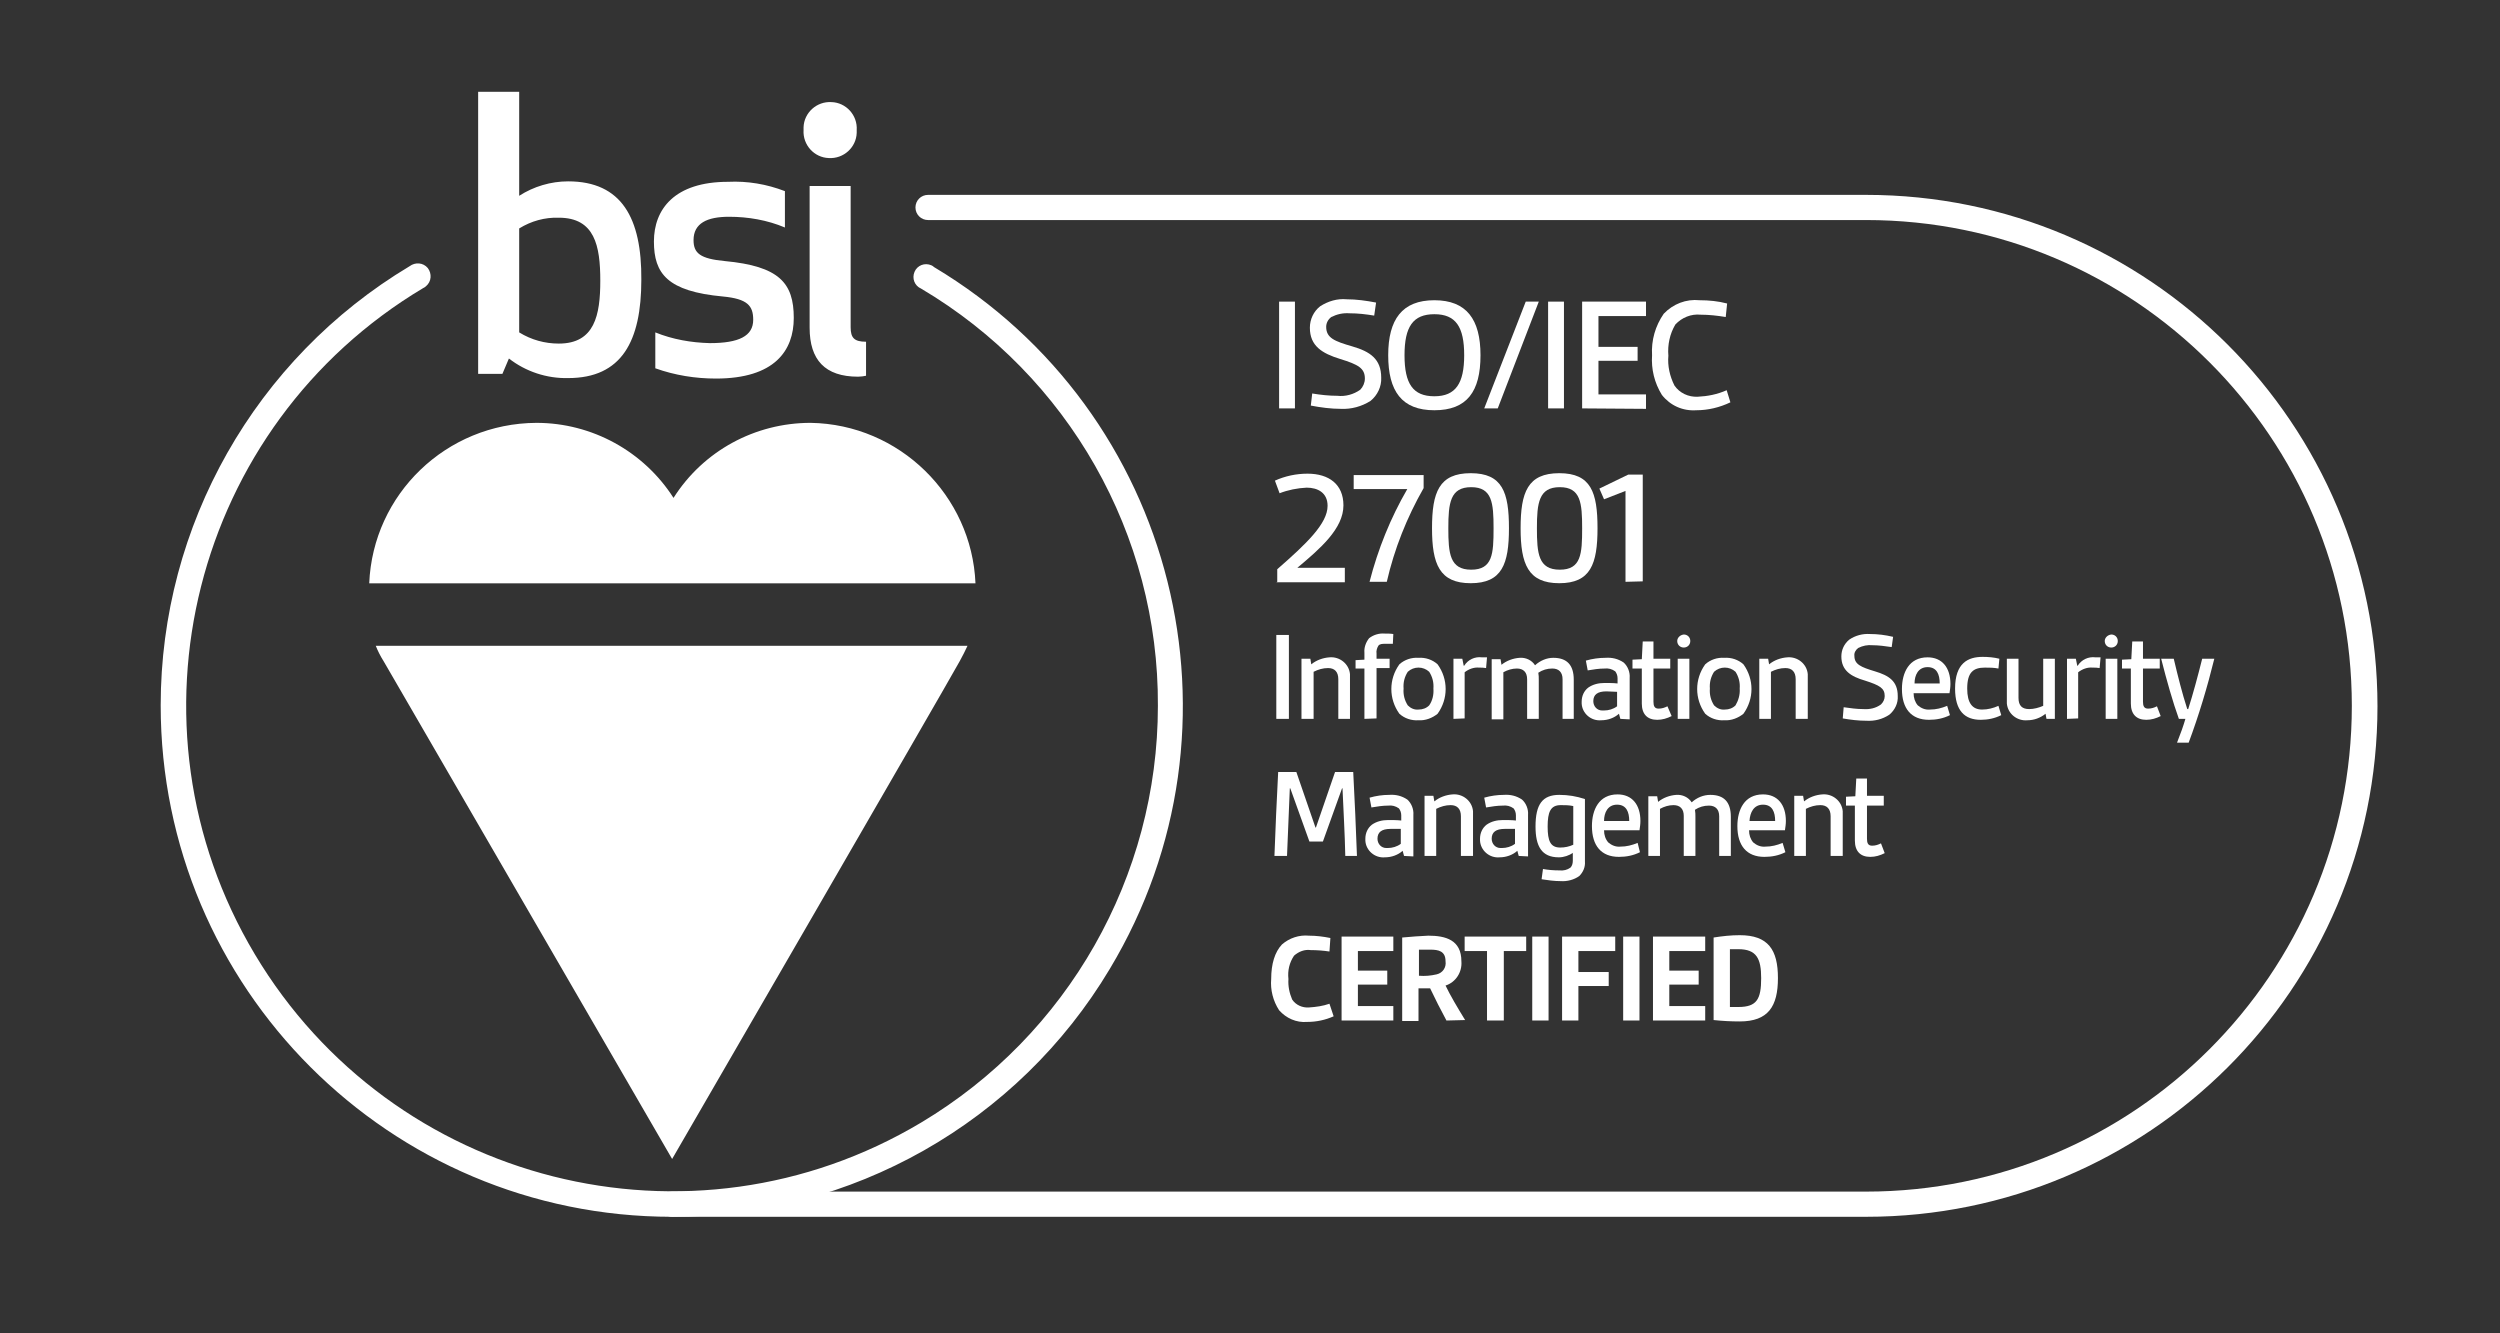 <svg width="120" height="64" viewBox="0 0 120 64" fill="none" xmlns="http://www.w3.org/2000/svg">
<rect x="0" y="0" width="120" height="64" fill="#333333" stroke="none"/>
<path d="M64.015 48.783C63.612 48.962 63.187 49.052 62.74 49.052C62.225 49.096 61.733 48.873 61.397 48.492C61.106 48.045 60.972 47.508 61.017 46.993C61.017 46.255 61.196 45.695 61.531 45.337C61.889 45.024 62.359 44.867 62.829 44.912C63.187 44.912 63.523 44.957 63.859 45.024L63.814 45.673C63.523 45.628 63.21 45.605 62.919 45.605C62.628 45.561 62.337 45.673 62.113 45.874C61.889 46.21 61.8 46.59 61.845 46.993C61.822 47.329 61.889 47.664 62.024 47.978C62.203 48.246 62.516 48.38 62.829 48.358C63.165 48.336 63.501 48.291 63.814 48.179L64.015 48.783Z" fill="white"/>
<path d="M64.396 48.984V44.956H66.88V45.65H65.179V46.59H66.589V47.261H65.179V48.291H66.88V48.984H64.396Z" fill="white"/>
<path d="M69.43 48.985C69.139 48.447 68.893 47.955 68.647 47.441C68.468 47.441 68.244 47.441 68.088 47.441V49.007H67.305V45.001C67.73 44.957 68.155 44.934 68.558 44.912C69.386 44.912 70.147 45.113 70.147 46.143C70.191 46.657 69.878 47.15 69.386 47.306C69.609 47.776 69.968 48.38 70.326 48.962L69.43 48.985ZM68.11 46.836C68.401 46.859 68.67 46.836 68.96 46.769C69.251 46.702 69.43 46.434 69.386 46.143C69.386 45.65 69.05 45.583 68.647 45.583C68.468 45.583 68.267 45.583 68.11 45.583V46.836Z" fill="white"/>
<path d="M71.377 48.984V45.65H70.303V44.956H73.257V45.65H72.183V48.984H71.377Z" fill="white"/>
<path d="M73.548 48.984V44.956H74.331V48.984H73.548Z" fill="white"/>
<path d="M74.98 48.984V44.956H77.531V45.65H75.763V46.657H77.218V47.329H75.763V48.984H74.98Z" fill="white"/>
<path d="M77.912 48.984V44.956H78.695V48.984H77.912Z" fill="white"/>
<path d="M79.343 48.984V44.956H81.85V45.65H80.126V46.59H81.536V47.261H80.126V48.291H81.85V48.984H79.343Z" fill="white"/>
<path d="M82.253 45.001C82.678 44.934 83.081 44.889 83.506 44.889C84.871 44.889 85.341 45.583 85.341 46.948C85.341 48.313 84.871 49.029 83.506 49.029C83.081 49.029 82.678 49.007 82.253 48.962V45.001ZM83.036 48.336C83.215 48.336 83.282 48.336 83.439 48.336C84.334 48.336 84.536 47.955 84.536 46.948C84.536 46.008 84.312 45.561 83.439 45.561C83.305 45.561 83.171 45.561 83.036 45.561V48.336Z" fill="white"/>
<path d="M61.397 19.603V14.478H62.157V19.603H61.397Z" fill="white"/>
<path d="M62.986 18.887C63.389 18.954 63.791 18.998 64.194 18.998C64.575 19.043 64.977 18.931 65.291 18.708C65.425 18.573 65.514 18.372 65.514 18.171C65.514 17.678 65.201 17.499 64.328 17.231C63.456 16.962 62.874 16.604 62.874 15.731C62.874 15.329 63.053 14.948 63.366 14.702C63.747 14.456 64.194 14.322 64.642 14.366C65.112 14.366 65.582 14.433 66.052 14.523L65.962 15.149C65.559 15.082 65.179 15.038 64.776 15.038C64.463 15.015 64.172 15.082 63.903 15.217C63.747 15.329 63.657 15.508 63.657 15.687C63.657 16.224 64.06 16.38 64.91 16.627C65.761 16.873 66.298 17.231 66.298 18.126C66.32 18.551 66.119 18.976 65.783 19.245C65.358 19.513 64.865 19.647 64.373 19.625C63.881 19.625 63.389 19.558 62.919 19.468L62.986 18.887Z" fill="white"/>
<path d="M66.634 17.052C66.634 15.329 67.305 14.411 68.849 14.411C70.393 14.411 71.064 15.329 71.064 17.052C71.064 18.797 70.415 19.692 68.849 19.692C67.283 19.692 66.634 18.775 66.634 17.052ZM70.281 17.052C70.281 15.687 69.878 15.082 68.849 15.082C67.82 15.082 67.417 15.687 67.417 17.052C67.417 18.417 67.82 19.021 68.849 19.021C69.878 19.021 70.281 18.394 70.281 17.052Z" fill="white"/>
<path d="M71.243 19.603L73.235 14.478H73.862L71.892 19.603H71.243Z" fill="white"/>
<path d="M74.309 19.603V14.478H75.07V19.603H74.309Z" fill="white"/>
<path d="M75.942 19.603V14.478H79.008V15.172H76.726V16.649H78.605V17.32H76.726V18.931H79.008V19.625L75.942 19.603Z" fill="white"/>
<path d="M83.059 19.312C82.544 19.558 81.985 19.692 81.425 19.692C80.776 19.737 80.172 19.468 79.769 18.954C79.411 18.372 79.255 17.723 79.299 17.052C79.255 16.336 79.456 15.642 79.859 15.06C80.306 14.59 80.933 14.344 81.582 14.411C82.029 14.411 82.477 14.456 82.902 14.568L82.835 15.217C82.432 15.15 82.029 15.105 81.627 15.105C81.179 15.06 80.731 15.239 80.418 15.575C80.15 16.022 80.038 16.559 80.082 17.074C80.038 17.566 80.15 18.059 80.374 18.506C80.62 18.864 81.045 19.066 81.492 19.043C81.962 19.021 82.432 18.931 82.88 18.73L83.059 19.312Z" fill="white"/>
<path d="M61.308 27.927V27.323C62.718 26.092 63.724 25.13 63.724 24.28C63.724 23.653 63.255 23.407 62.718 23.407C62.27 23.429 61.822 23.519 61.42 23.676L61.196 23.071C61.688 22.848 62.225 22.736 62.762 22.736C63.792 22.736 64.485 23.25 64.485 24.257C64.485 25.376 63.366 26.338 62.27 27.256H64.552V27.95H61.263L61.308 27.927Z" fill="white"/>
<path d="M65.738 27.927C66.141 26.361 66.745 24.861 67.551 23.474H64.977V22.803H68.334V23.429C67.528 24.839 66.924 26.361 66.566 27.927H65.738Z" fill="white"/>
<path d="M68.737 25.354C68.737 23.631 69.073 22.713 70.594 22.713C72.116 22.713 72.43 23.631 72.43 25.354C72.43 27.077 72.094 27.994 70.594 27.994C69.095 27.994 68.737 27.077 68.737 25.354ZM71.691 25.354C71.691 24.145 71.624 23.384 70.617 23.384C69.61 23.384 69.52 24.145 69.52 25.354C69.52 26.562 69.588 27.345 70.617 27.345C71.646 27.345 71.691 26.584 71.691 25.354Z" fill="white"/>
<path d="M72.989 25.354C72.989 23.631 73.325 22.713 74.846 22.713C76.368 22.713 76.681 23.631 76.681 25.354C76.681 27.077 76.346 27.994 74.846 27.994C73.347 27.994 72.989 27.077 72.989 25.354ZM75.943 25.354C75.943 24.145 75.876 23.384 74.869 23.384C73.862 23.384 73.772 24.145 73.772 25.354C73.772 26.562 73.839 27.345 74.869 27.345C75.898 27.345 75.943 26.584 75.943 25.354Z" fill="white"/>
<path d="M78.024 27.927V23.564L76.994 23.966L76.77 23.452L78.158 22.78H78.852V27.905L78.024 27.927Z" fill="white"/>
<path d="M61.263 34.506V30.478H61.867V34.506H61.263Z" fill="white"/>
<path d="M64.239 34.506V32.604C64.239 32.246 64.06 32.067 63.747 32.067C63.501 32.067 63.277 32.134 63.053 32.246V34.506H62.471V31.619H62.897L62.941 31.888C63.187 31.687 63.501 31.575 63.814 31.552C64.306 31.508 64.754 31.866 64.799 32.358C64.799 32.425 64.799 32.492 64.799 32.559V34.506H64.239Z" fill="white"/>
<path d="M65.492 34.506V32.089H65.067V31.687L65.492 31.664V31.329C65.47 31.082 65.559 30.836 65.716 30.635C65.917 30.478 66.186 30.389 66.454 30.411C66.589 30.411 66.745 30.411 66.879 30.433L66.857 30.903C66.701 30.903 66.589 30.903 66.477 30.903C66.365 30.903 66.231 30.903 66.163 30.993C66.096 31.105 66.052 31.239 66.074 31.373V31.619H66.701V32.067H66.074V34.484L65.492 34.506Z" fill="white"/>
<path d="M68.088 34.573C67.752 34.596 67.416 34.484 67.17 34.26C66.656 33.544 66.656 32.604 67.17 31.888C67.416 31.664 67.752 31.552 68.088 31.575C68.423 31.552 68.759 31.664 69.005 31.888C69.52 32.604 69.52 33.544 69.005 34.26C68.759 34.461 68.423 34.596 68.088 34.573ZM68.804 33.052C68.826 32.761 68.759 32.492 68.602 32.246C68.311 31.977 67.864 31.977 67.573 32.246C67.416 32.492 67.349 32.761 67.372 33.052C67.349 33.343 67.416 33.611 67.573 33.857C67.707 33.992 67.886 34.081 68.088 34.059C68.289 34.059 68.468 33.992 68.602 33.857C68.759 33.633 68.826 33.343 68.804 33.052Z" fill="white"/>
<path d="M69.766 34.506V31.62H70.191L70.258 31.955H70.281C70.46 31.664 70.795 31.508 71.131 31.552C71.221 31.552 71.288 31.552 71.377 31.552L71.332 32.067C71.221 32.045 71.109 32.045 70.997 32.045C70.751 32.022 70.504 32.112 70.303 32.269V34.484L69.766 34.506Z" fill="white"/>
<path d="M75.003 34.506V32.604C75.003 32.268 74.824 32.089 74.51 32.089C74.264 32.089 74.04 32.157 73.839 32.291C73.861 32.403 73.861 32.514 73.861 32.626V34.506H73.302V32.604C73.302 32.268 73.123 32.089 72.81 32.089C72.586 32.089 72.362 32.157 72.161 32.268V34.529H71.601V31.642H72.026L72.071 31.91C72.317 31.709 72.631 31.597 72.944 31.575C73.235 31.552 73.526 31.687 73.682 31.933C73.928 31.709 74.242 31.575 74.555 31.575C75.204 31.575 75.54 31.91 75.54 32.626V34.506H75.003Z" fill="white"/>
<path d="M77.777 34.506L77.71 34.26C77.486 34.462 77.173 34.573 76.859 34.573C76.367 34.618 75.942 34.238 75.92 33.768C75.92 33.745 75.92 33.701 75.92 33.678C75.92 33.41 76.031 33.164 76.233 33.007C76.457 32.85 76.725 32.783 77.016 32.783C77.218 32.783 77.441 32.783 77.643 32.806V32.559C77.643 32.425 77.598 32.313 77.531 32.224C77.374 32.112 77.195 32.067 77.016 32.09C76.748 32.09 76.479 32.134 76.21 32.179L76.121 31.709C76.434 31.62 76.748 31.575 77.061 31.575C77.374 31.552 77.665 31.62 77.933 31.799C78.135 31.978 78.247 32.269 78.224 32.537V34.529L77.777 34.506ZM77.62 33.208C77.486 33.208 77.285 33.186 77.106 33.186C76.68 33.186 76.479 33.343 76.479 33.656C76.479 33.902 76.658 34.103 76.904 34.103C76.927 34.103 76.949 34.103 76.994 34.103C77.218 34.103 77.441 34.036 77.62 33.902V33.208Z" fill="white"/>
<path d="M80.239 34.372C80.015 34.484 79.791 34.551 79.545 34.551C79.075 34.551 78.807 34.282 78.807 33.768V32.089H78.359V31.664L78.807 31.642L78.851 30.791H79.366V31.619H80.172V32.089H79.366V33.678C79.366 33.88 79.411 34.014 79.612 34.014C79.769 34.014 79.903 33.969 80.037 33.902L80.239 34.372Z" fill="white"/>
<path d="M80.821 30.456C81 30.456 81.134 30.59 81.134 30.769C81.134 30.948 81 31.082 80.821 31.082C80.642 31.082 80.507 30.948 80.507 30.769C80.507 30.613 80.642 30.478 80.821 30.456ZM80.53 34.506V31.62H81.089V34.506H80.53Z" fill="white"/>
<path d="M82.768 34.573C82.432 34.596 82.096 34.484 81.85 34.26C81.336 33.544 81.336 32.604 81.85 31.888C82.096 31.664 82.432 31.552 82.768 31.575C83.103 31.552 83.439 31.664 83.685 31.888C84.2 32.604 84.2 33.544 83.685 34.26C83.439 34.461 83.103 34.596 82.768 34.573ZM83.506 33.052C83.529 32.761 83.461 32.492 83.305 32.246C83.014 31.977 82.566 31.977 82.275 32.246C82.119 32.492 82.052 32.761 82.074 33.052C82.052 33.343 82.119 33.611 82.275 33.857C82.41 33.992 82.589 34.081 82.79 34.059C82.992 34.059 83.171 33.992 83.305 33.857C83.439 33.633 83.529 33.343 83.506 33.052Z" fill="white"/>
<path d="M86.192 34.506V32.604C86.192 32.246 86.013 32.067 85.699 32.067C85.453 32.067 85.229 32.134 85.005 32.246V34.506H84.446V31.619H84.871L84.916 31.888C85.162 31.687 85.475 31.575 85.789 31.552C86.281 31.508 86.729 31.866 86.773 32.358C86.773 32.425 86.773 32.492 86.773 32.559V34.506H86.192Z" fill="white"/>
<path d="M88.496 33.947C88.81 33.992 89.123 34.036 89.436 34.036C89.75 34.059 90.041 33.992 90.287 33.813C90.399 33.701 90.466 33.566 90.466 33.41C90.466 33.029 90.22 32.895 89.526 32.671C88.832 32.47 88.385 32.179 88.385 31.508C88.385 31.194 88.519 30.904 88.765 30.702C89.056 30.501 89.414 30.411 89.75 30.433C90.13 30.433 90.488 30.478 90.869 30.568L90.801 31.06C90.488 31.015 90.175 30.971 89.884 30.971C89.638 30.948 89.414 30.993 89.19 31.105C89.078 31.194 88.989 31.329 89.011 31.485C89.011 31.888 89.325 32.022 89.996 32.224C90.667 32.425 91.092 32.694 91.092 33.41C91.115 33.745 90.958 34.081 90.689 34.305C90.354 34.529 89.974 34.618 89.593 34.596C89.213 34.596 88.832 34.551 88.452 34.484L88.496 33.947Z" fill="white"/>
<path d="M93.598 34.327C93.285 34.484 92.949 34.551 92.591 34.551C91.741 34.551 91.293 34.014 91.293 33.074C91.293 32.291 91.629 31.552 92.524 31.552C93.218 31.552 93.621 32.045 93.621 32.828C93.621 32.984 93.598 33.119 93.576 33.275H91.853C91.853 33.499 91.92 33.701 92.054 33.857C92.211 33.992 92.412 34.081 92.636 34.059C92.927 34.059 93.196 33.992 93.464 33.88L93.598 34.327ZM93.106 32.806C93.106 32.38 92.972 32.022 92.524 32.022C92.077 32.022 91.898 32.403 91.898 32.806H93.106Z" fill="white"/>
<path d="M96.06 34.327C95.746 34.484 95.411 34.551 95.075 34.551C94.314 34.551 93.844 34.126 93.844 33.052C93.844 31.821 94.471 31.53 95.165 31.53C95.433 31.53 95.702 31.552 95.97 31.619L95.925 32.09C95.702 32.045 95.5 32.045 95.276 32.045C94.717 32.045 94.426 32.269 94.426 33.052C94.426 33.745 94.672 34.059 95.142 34.059C95.411 34.059 95.679 33.992 95.925 33.88L96.06 34.327Z" fill="white"/>
<path d="M98.231 34.506L98.186 34.26C97.94 34.462 97.626 34.573 97.313 34.573C96.821 34.618 96.373 34.26 96.329 33.768C96.329 33.701 96.329 33.633 96.329 33.566V31.619H96.888V33.499C96.888 33.88 97.067 34.036 97.403 34.036C97.626 34.036 97.873 33.969 98.074 33.88V31.619H98.633V34.506H98.231Z" fill="white"/>
<path d="M99.216 34.506V31.62H99.641L99.708 31.955H99.73C99.909 31.664 100.245 31.508 100.58 31.552C100.67 31.552 100.737 31.552 100.827 31.552L100.782 32.067C100.67 32.045 100.558 32.045 100.446 32.045C100.2 32.022 99.954 32.112 99.752 32.269V34.484L99.216 34.506Z" fill="white"/>
<path d="M101.341 30.456C101.52 30.456 101.654 30.59 101.654 30.769C101.654 30.948 101.52 31.082 101.341 31.082C101.162 31.082 101.028 30.948 101.028 30.769C101.028 30.613 101.162 30.478 101.341 30.456ZM101.072 34.506V31.62H101.632V34.506H101.072Z" fill="white"/>
<path d="M103.713 34.372C103.489 34.484 103.266 34.551 103.019 34.551C102.55 34.551 102.281 34.282 102.281 33.768V32.089H101.856V31.664L102.303 31.642L102.348 30.791H102.863V31.619H103.668V32.089H102.863V33.678C102.863 33.88 102.908 34.014 103.109 34.014C103.266 34.014 103.4 33.969 103.534 33.902L103.713 34.372Z" fill="white"/>
<path d="M104.497 35.648C104.676 35.2 104.81 34.819 104.899 34.506H104.586C104.295 33.701 104.004 32.671 103.736 31.619H104.34C104.541 32.47 104.743 33.276 104.989 34.036H105.034C105.257 33.343 105.504 32.425 105.705 31.619H106.287C105.951 32.984 105.548 34.327 105.056 35.648H104.497Z" fill="white"/>
<path d="M64.574 41.085C64.552 40.011 64.485 38.915 64.44 37.84H64.418L63.5 40.392H62.851L61.934 37.84H61.911C61.867 38.892 61.822 40.011 61.777 41.085H61.173C61.218 39.743 61.285 38.422 61.352 37.057H62.225L63.142 39.72H63.165L64.082 37.057H64.955C65.022 38.4 65.089 39.743 65.134 41.085H64.574Z" fill="white"/>
<path d="M67.394 41.085L67.327 40.839C67.103 41.041 66.79 41.152 66.477 41.152C65.985 41.197 65.559 40.817 65.537 40.347C65.537 40.324 65.537 40.28 65.537 40.257C65.537 39.989 65.649 39.743 65.85 39.586C66.074 39.429 66.343 39.362 66.634 39.362C66.835 39.362 67.059 39.362 67.26 39.385V39.138C67.26 39.004 67.215 38.892 67.148 38.803C66.992 38.691 66.813 38.646 66.634 38.669C66.365 38.669 66.097 38.713 65.828 38.758L65.739 38.288C66.052 38.199 66.365 38.154 66.678 38.154C66.992 38.131 67.283 38.199 67.551 38.378C67.752 38.557 67.864 38.847 67.842 39.116V41.108L67.394 41.085ZM67.26 39.787C67.126 39.787 66.924 39.787 66.746 39.787C66.32 39.787 66.119 39.944 66.119 40.257C66.119 40.504 66.298 40.705 66.544 40.705C66.567 40.705 66.589 40.705 66.611 40.705C66.835 40.705 67.059 40.638 67.238 40.504V39.787H67.26Z" fill="white"/>
<path d="M70.124 41.085V39.183C70.124 38.825 69.945 38.646 69.631 38.646C69.385 38.646 69.161 38.713 68.938 38.825V41.085H68.378V38.199H68.803L68.848 38.467C69.094 38.266 69.407 38.154 69.721 38.131C70.213 38.087 70.661 38.445 70.705 38.937C70.705 39.004 70.705 39.071 70.705 39.138V41.085H70.124Z" fill="white"/>
<path d="M72.899 41.085L72.832 40.839C72.608 41.041 72.294 41.152 71.981 41.152C71.489 41.197 71.064 40.817 71.041 40.347C71.041 40.324 71.041 40.28 71.041 40.257C71.041 39.989 71.153 39.743 71.355 39.586C71.578 39.429 71.847 39.362 72.138 39.362C72.339 39.362 72.563 39.362 72.764 39.385V39.138C72.764 39.004 72.72 38.892 72.653 38.803C72.496 38.691 72.317 38.646 72.138 38.669C71.869 38.669 71.601 38.713 71.332 38.758L71.243 38.288C71.556 38.199 71.869 38.154 72.183 38.154C72.496 38.131 72.787 38.199 73.055 38.378C73.257 38.557 73.369 38.847 73.346 39.116V41.108L72.899 41.085ZM72.742 39.787C72.608 39.787 72.406 39.787 72.227 39.787C71.802 39.787 71.601 39.944 71.601 40.257C71.601 40.504 71.78 40.705 72.026 40.705C72.048 40.705 72.071 40.705 72.093 40.705C72.317 40.705 72.541 40.638 72.72 40.504V39.787H72.742Z" fill="white"/>
<path d="M75.517 40.929C75.316 41.063 75.07 41.152 74.824 41.152C73.996 41.152 73.705 40.615 73.705 39.675C73.705 38.601 74.04 38.154 74.846 38.154C75.271 38.154 75.674 38.221 76.077 38.355V41.354C76.099 41.622 75.987 41.868 75.808 42.047C75.562 42.227 75.226 42.316 74.913 42.294C74.6 42.294 74.287 42.249 73.996 42.204L74.063 41.712C74.309 41.757 74.577 41.779 74.846 41.779C75.047 41.801 75.226 41.757 75.383 41.645C75.472 41.555 75.495 41.421 75.495 41.309V40.951L75.517 40.929ZM75.517 38.691C75.316 38.646 75.115 38.646 74.913 38.646C74.421 38.646 74.287 38.982 74.287 39.675C74.287 40.369 74.421 40.682 74.891 40.682C75.115 40.682 75.316 40.638 75.517 40.548V38.691Z" fill="white"/>
<path d="M78.718 40.906C78.404 41.063 78.069 41.13 77.71 41.13C76.86 41.13 76.413 40.593 76.413 39.653C76.413 38.87 76.748 38.131 77.643 38.131C78.337 38.131 78.74 38.624 78.74 39.407C78.74 39.563 78.718 39.698 78.695 39.854H76.994C76.994 40.078 77.061 40.28 77.196 40.436C77.353 40.571 77.554 40.66 77.778 40.638C78.069 40.638 78.337 40.571 78.606 40.459L78.718 40.906ZM78.203 39.407C78.203 38.982 78.069 38.624 77.621 38.624C77.173 38.624 76.994 39.004 76.994 39.407H78.203Z" fill="white"/>
<path d="M82.521 41.085V39.183C82.521 38.848 82.342 38.669 82.029 38.669C81.782 38.669 81.559 38.736 81.357 38.87C81.38 38.982 81.38 39.094 81.38 39.206V41.085H80.82V39.161C80.82 38.825 80.641 38.646 80.328 38.646C80.104 38.646 79.88 38.713 79.679 38.825V41.085H79.12V38.221H79.545L79.589 38.49C79.836 38.288 80.149 38.176 80.462 38.154C80.753 38.132 81.044 38.266 81.201 38.512C81.447 38.288 81.76 38.154 82.096 38.154C82.745 38.154 83.08 38.49 83.08 39.206V41.085H82.521Z" fill="white"/>
<path d="M85.699 40.906C85.386 41.063 85.05 41.13 84.692 41.13C83.842 41.13 83.394 40.593 83.394 39.653C83.394 38.87 83.73 38.131 84.625 38.131C85.319 38.131 85.722 38.624 85.722 39.407C85.722 39.563 85.699 39.698 85.677 39.854H83.954C83.954 40.078 84.021 40.28 84.155 40.436C84.312 40.571 84.513 40.66 84.737 40.638C85.028 40.638 85.296 40.571 85.565 40.459L85.699 40.906ZM85.207 39.407C85.207 38.982 85.073 38.624 84.625 38.624C84.177 38.624 83.999 39.004 83.976 39.407H85.207Z" fill="white"/>
<path d="M87.87 41.085V39.183C87.87 38.825 87.691 38.646 87.377 38.646C87.131 38.646 86.907 38.713 86.683 38.825V41.085H86.124V38.199H86.549L86.594 38.467C86.84 38.266 87.153 38.154 87.467 38.131C87.959 38.087 88.406 38.445 88.451 38.937C88.451 39.004 88.451 39.071 88.451 39.138V41.085H87.87Z" fill="white"/>
<path d="M90.466 40.951C90.242 41.063 90.018 41.13 89.772 41.13C89.302 41.13 89.034 40.861 89.034 40.347V38.668H88.608V38.243L89.056 38.221L89.101 37.37H89.615V38.199H90.421V38.668H89.615V40.257C89.615 40.459 89.66 40.593 89.862 40.593C90.018 40.593 90.153 40.548 90.287 40.481L90.466 40.951Z" fill="white"/>
<path d="M89.57 58.406H32.261C31.925 58.406 31.657 58.137 31.657 57.801C31.657 57.466 31.925 57.197 32.261 57.197H89.57C102.437 57.197 112.888 46.747 112.888 33.88C112.888 21.012 102.46 10.562 89.57 10.562H44.547C44.211 10.562 43.942 10.294 43.942 9.958C43.942 9.622 44.211 9.354 44.547 9.354H89.57C103.131 9.354 114.119 20.341 114.119 33.902C114.119 47.463 103.109 58.406 89.57 58.406Z" fill="white"/>
<path d="M27.27 8.705C26.442 8.705 25.614 8.951 24.921 9.399V4.408H22.951V17.947H24.115L24.428 17.208C25.234 17.835 26.241 18.171 27.27 18.148C29.844 18.148 30.784 16.38 30.784 13.427C30.806 10.473 29.844 8.705 27.27 8.705ZM26.823 10.45C28.546 10.45 28.814 11.793 28.814 13.471C28.814 15.127 28.546 16.492 26.823 16.492C26.151 16.492 25.503 16.313 24.921 15.955V10.965C25.503 10.607 26.151 10.428 26.823 10.45ZM33.29 11.524C33.29 10.719 33.939 10.405 34.991 10.405C35.908 10.405 36.826 10.562 37.676 10.92V9.175C36.803 8.839 35.886 8.682 34.946 8.727C32.373 8.727 31.388 10.047 31.388 11.591C31.388 13.136 32.037 13.986 34.7 14.232C35.886 14.344 36.154 14.68 36.154 15.351C36.154 16.134 35.461 16.47 34.073 16.47C33.178 16.448 32.283 16.291 31.455 15.955V17.678C32.395 18.014 33.38 18.171 34.364 18.171C37.184 18.171 38.101 16.828 38.101 15.261C38.101 13.583 37.407 12.778 34.789 12.531C33.603 12.419 33.29 12.151 33.29 11.524ZM41.189 18.081C41.324 18.081 41.458 18.059 41.57 18.036V16.403C41.01 16.403 40.831 16.224 40.831 15.709V8.929H38.862V15.731C38.862 17.276 39.6 18.081 41.189 18.081ZM38.571 6.243C38.526 6.959 39.086 7.564 39.779 7.586C40.496 7.631 41.1 7.071 41.122 6.378C41.122 6.333 41.122 6.288 41.122 6.243C41.167 5.527 40.608 4.923 39.914 4.901C39.198 4.856 38.593 5.415 38.571 6.109C38.571 6.154 38.571 6.199 38.571 6.243Z" fill="white"/>
<path d="M32.261 58.406C18.7 58.406 7.713 47.418 7.713 33.857C7.713 25.22 12.256 17.208 19.663 12.777C19.931 12.576 20.311 12.598 20.535 12.867C20.737 13.136 20.714 13.516 20.446 13.74C20.401 13.784 20.356 13.807 20.311 13.829C9.257 20.431 5.632 34.752 12.233 45.807C18.835 56.861 33.156 60.487 44.211 53.885C51.26 49.678 55.579 42.07 55.579 33.88C55.623 25.667 51.282 18.036 44.211 13.852C43.898 13.717 43.763 13.359 43.898 13.046C44.032 12.733 44.39 12.598 44.703 12.733C44.748 12.755 44.793 12.777 44.837 12.822C56.474 19.782 60.256 34.864 53.274 46.501C48.865 53.885 40.877 58.406 32.261 58.406Z" fill="white"/>
<path fill-rule="evenodd" clip-rule="evenodd" d="M32.329 23.899C33.761 21.639 36.245 20.297 38.908 20.297C43.169 20.362 46.648 23.784 46.823 28H17.723C17.898 23.721 21.422 20.318 25.75 20.297C28.413 20.297 30.897 21.662 32.329 23.899ZM18.037 31C18.139 31.256 18.264 31.501 18.41 31.732L32.262 55.631C32.262 55.631 45.42 32.917 46.069 31.732C46.219 31.457 46.341 31.217 46.439 31H18.037Z" fill="white"/>
</svg>
